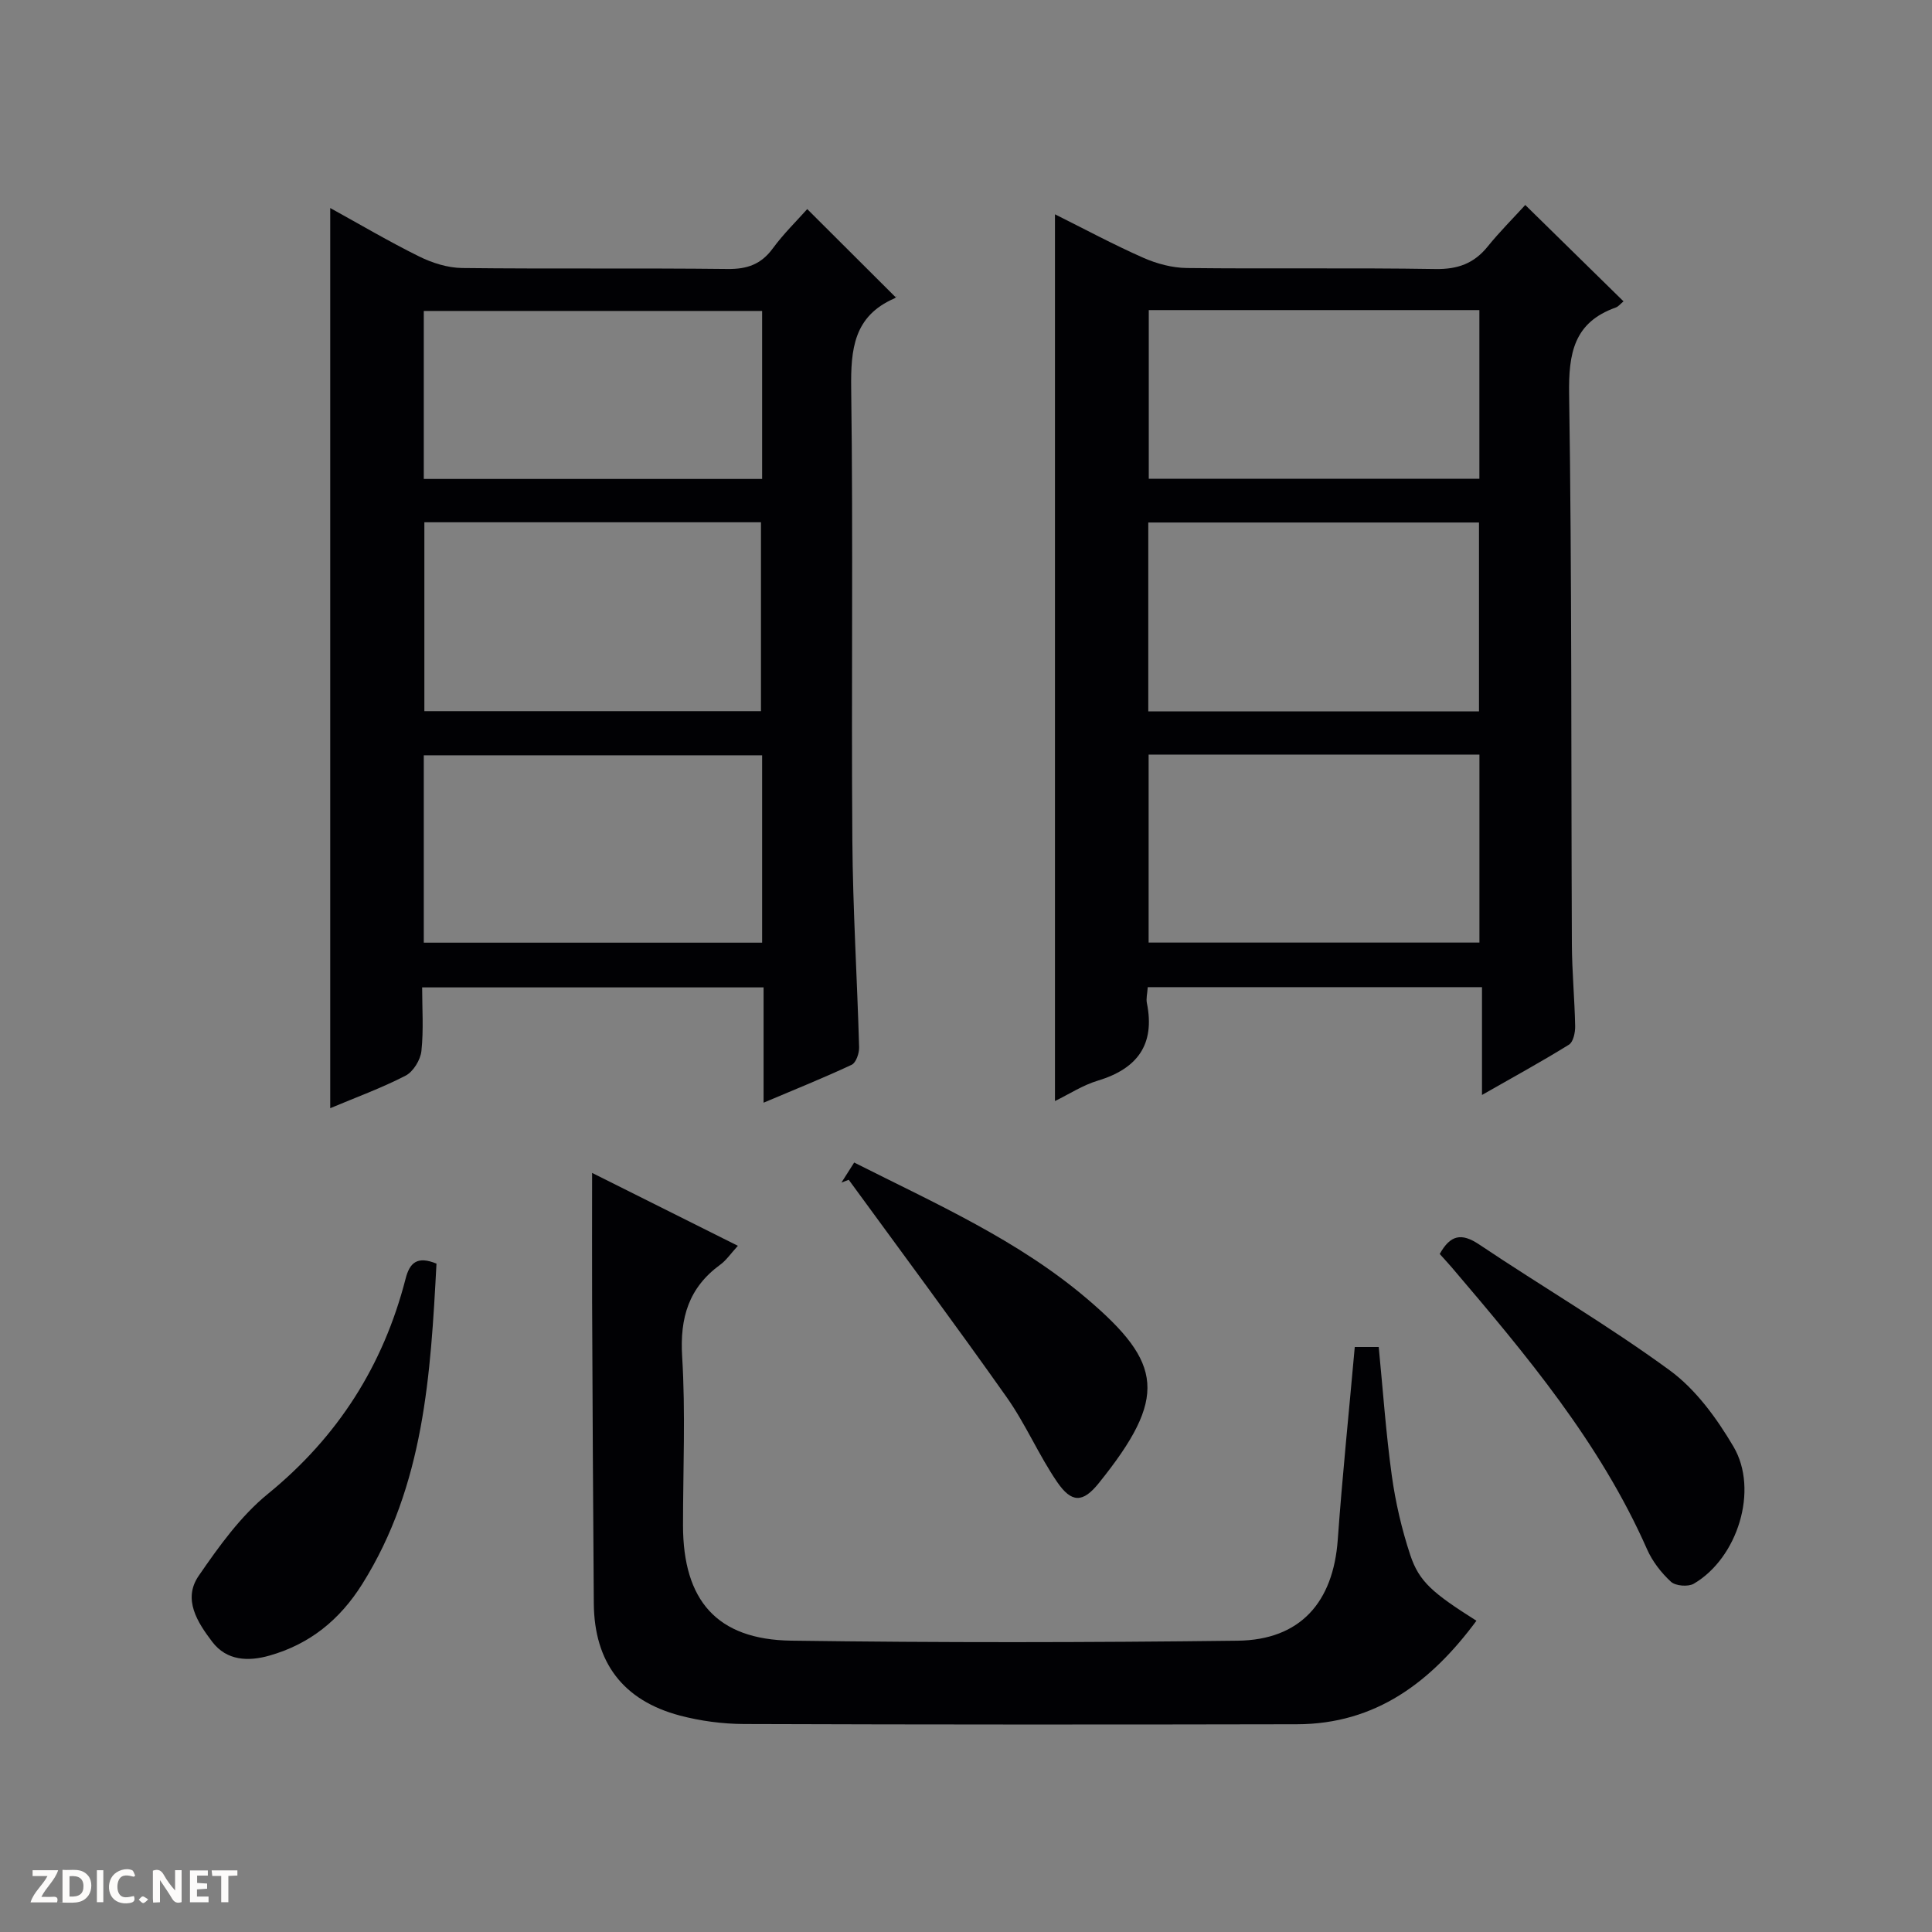 <svg enable-background="new 0 0 400 400" viewBox="0 0 400 400" xmlns="http://www.w3.org/2000/svg"><rect x="0" y="0" width="400" height="400" fill="#808080" stroke="none"/><g fill="#fcfbfa"><path d="m37.59 393.81c-.92.31-1.52.05-2-.78-.7-1.2-1.52-2.34-2.47-3.78v4.59c-.55.03-.95.05-1.41.07-.03-.37-.06-.64-.06-.91 0-1.91 0-3.81 0-5.7 1.13-.41 1.77-.03 2.29.91.62 1.11 1.38 2.14 2.31 3.19v-4.2h1.35v6.61z"/><path d="m12.94 393.88v-6.75c1.9.19 3.93-.54 5.37 1.29.8 1.01.78 2.88.03 3.97-1.37 1.97-3.4 1.51-6.4 1.49m2.45-1.22c2.04.12 2.92-.58 2.89-2.21-.03-1.51-.98-2.19-2.89-2z"/><path d="m11.81 393.87h-5.49c.68-2.18 2.47-3.48 3.51-5.45h-3.08v-1.21h5.29c-.71 2.13-2.44 3.48-3.47 5.51.86 0 1.63.04 2.39-.01.79-.05 1.14.21.85 1.16"/><path d="m39.33 393.86v-6.61h3.7v1.07h-2.22v1.52c.68.04 1.34.09 2.07.13v1.07c-.72.05-1.38.09-2.1.14v1.48h2.4v1.19h-3.85z"/><path d="m27.71 388.56c-1.15-.3-2.46-.61-3.1.64-.37.73-.41 1.93-.06 2.67.63 1.35 1.99.93 3.17.68.35.94-.01 1.32-.93 1.46-1.62.25-3.05-.27-3.76-1.48-.73-1.24-.6-3.03.31-4.17.88-1.11 2.71-1.7 4-1.16.32.13.44.74.65 1.12-.1.08-.19.16-.28.24"/><path d="m49.15 387.24v1.07c-.59.02-1.17.05-1.87.08v5.44h-1.48v-5.44h-1.85c-.05-.4-.08-.73-.13-1.15z"/><path d="m20.06 387.21h1.33v6.62h-1.33z"/><path d="m30.68 393.25c-.39.38-.8.79-1.05.76-.32-.05-.6-.45-.9-.7.26-.24.51-.64.8-.67.29-.04.62.3 1.15.61"/></g><path d="m158.09 228.3c0-8.25 0-15.85 0-23.87-23.55 0-46.76 0-70.69 0 0 4.3.32 8.78-.15 13.17-.2 1.84-1.68 4.27-3.27 5.1-4.96 2.56-10.24 4.48-15.61 6.74 0-62.3 0-124 0-186.37 6.12 3.37 12.16 6.94 18.43 10.04 2.71 1.34 5.89 2.34 8.87 2.38 18.32.21 36.65-.01 54.98.2 4.04.05 6.93-.96 9.35-4.26 2.24-3.06 5-5.74 7.13-8.14 6.07 6.06 12.04 12.01 18.26 18.21.31-.52.16.11-.19.27-8.46 3.67-9.08 10.54-8.97 18.75.42 31.15.01 62.31.24 93.46.1 14.28 1 28.56 1.4 42.85.03 1.23-.63 3.19-1.54 3.62-5.81 2.72-11.79 5.12-18.24 7.85zm-70.23-120.17v39.11h69.69c0-13.24 0-26.13 0-39.11-23.37 0-46.35 0-69.69 0zm69.93 48.25c-23.62 0-46.81 0-70.05 0v38.79h70.05c0-13.07 0-25.71 0-38.79zm0-92c-23.62 0-46.81 0-70.05 0v34.78h70.05c0-11.73 0-23.04 0-34.78z" fill="#010104"/><path d="m237.63 204.38c-.09 1.34-.37 2.36-.18 3.29 1.74 8.65-2.01 13.61-10.2 16.08-3.09.93-5.9 2.78-8.83 4.21 0-61.29 0-122.13 0-183.59 6.16 3.07 12.12 6.28 18.31 9.01 2.79 1.23 5.99 2.08 9.01 2.11 17.15.2 34.31-.07 51.46.21 4.59.07 7.96-1.13 10.81-4.66 2.49-3.08 5.31-5.89 7.78-8.6 7.19 7.05 13.69 13.43 20.34 19.95-.62.51-1.05 1.08-1.61 1.28-8.69 3.09-9.78 9.5-9.65 17.97.58 37.96.4 75.94.57 113.91.03 5.64.57 11.29.68 16.93.02 1.3-.39 3.26-1.29 3.81-5.61 3.48-11.41 6.65-18 10.41 0-7.91 0-14.93 0-22.32-23.34 0-46.04 0-69.2 0zm68.58-57.1c0-13.28 0-26.14 0-39.1-22.98 0-45.56 0-68.47 0v39.1zm-68.4 8.95v38.92h68.49c0-13.19 0-25.94 0-38.92-22.86 0-45.44 0-68.49 0zm.03-92.03v34.92h68.45c0-11.89 0-23.31 0-34.92-22.9 0-45.48 0-68.45 0z" fill="#010104"/><path d="m122.59 242.84c9.93 4.96 19.82 9.91 30.18 15.09-1.46 1.59-2.38 2.98-3.64 3.9-6.53 4.76-8.39 10.98-7.9 19.01.72 11.62.18 23.31.18 34.97.01 15.54 7 23.65 22.39 23.87 30.81.43 61.64.39 92.45.01 12.96-.16 19.79-7.95 20.72-20.92.95-13.23 2.32-26.43 3.52-39.89h4.96c.87 8.9 1.49 17.82 2.71 26.65.77 5.55 2.06 11.1 3.82 16.42 1.85 5.57 4.69 7.9 13.7 13.61-9.33 12.6-20.76 21.4-37.19 21.43-38.15.08-76.3.08-114.45-.05-4.43-.02-8.98-.62-13.27-1.75-11.81-3.13-17.73-11.03-17.83-23.22-.16-20.82-.26-41.64-.35-62.46-.03-8.65 0-17.28 0-26.67z" fill="#010104"/><path d="m90.37 261.62c-1.22 22.95-2.53 45.87-15.37 66.34-4.67 7.44-10.88 12.44-19.2 14.81-4.38 1.25-8.86 1.09-11.85-2.84-3.03-3.99-6.18-8.79-2.81-13.68 4.19-6.09 8.68-12.36 14.34-16.97 14.5-11.83 23.87-26.58 28.49-44.52.86-3.38 2.44-4.76 6.4-3.14z" fill="#010104"/><path d="m298.08 259.62c2.19-3.92 4.47-4.44 8.16-1.97 13.09 8.78 26.74 16.76 39.44 26.05 5.41 3.95 9.76 9.94 13.22 15.81 5.29 8.98.85 23.08-8.22 28.38-1.16.68-3.77.47-4.72-.4-2.02-1.86-3.85-4.22-4.96-6.74-9.73-22.06-25.02-40.24-40.43-58.35-.75-.87-1.54-1.72-2.49-2.78z" fill="#010104"/><path d="m176.85 240.69c16.91 8.53 33.99 16.09 48.26 28.25 15.62 13.3 16.7 20.34 2.39 38.12-3.31 4.12-5.64 4.15-8.66-.27-3.82-5.6-6.51-11.98-10.42-17.51-10.7-15.15-21.77-30.04-32.7-45.02-.5.19-1.01.39-1.51.58.83-1.31 1.66-2.61 2.64-4.15z" fill="#010104"/></svg>